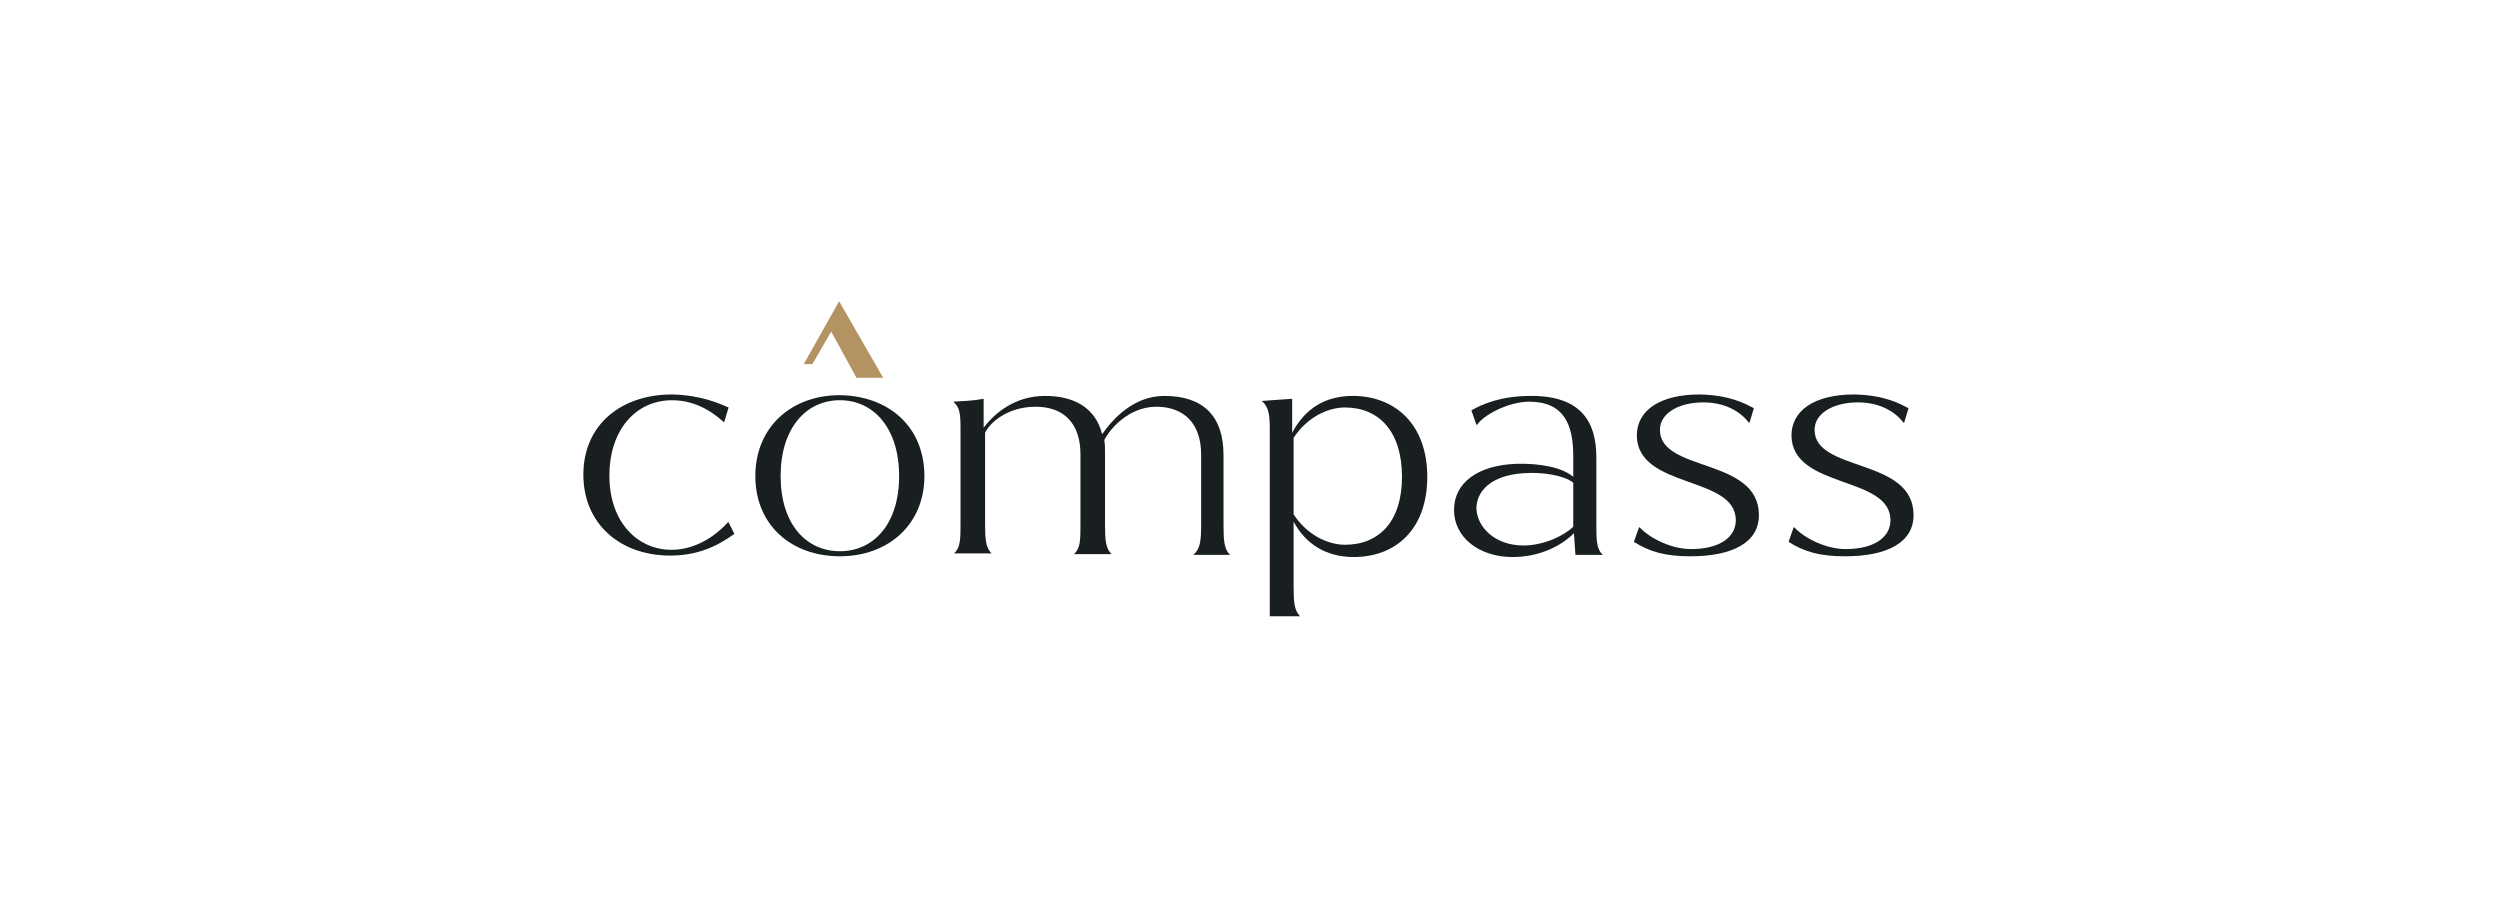 <?xml version="1.0" encoding="UTF-8"?> <svg xmlns="http://www.w3.org/2000/svg" width="379" height="138" viewBox="0 0 379 138" fill="none"><path d="M133.894 57.279L127.212 45.668L121.845 55.198H123.159L126.007 50.269L129.841 57.279H133.894Z" fill="#B49363"></path><path d="M110.454 61.771L109.797 63.962H109.688C108.811 63.195 106.073 60.676 101.91 60.676C96.215 60.676 92.381 65.386 92.381 72.067C92.381 79.297 96.762 83.35 101.801 83.35C105.306 83.35 108.373 81.378 110.345 79.187H110.454L111.331 80.94C108.592 82.912 105.635 84.226 101.582 84.226C94.133 84.226 88.438 79.516 88.438 71.958C88.438 64.4 94.133 59.799 101.91 59.799C106.401 59.909 109.14 61.223 110.454 61.771Z" fill="#191F21"></path><path d="M140.14 72.174C140.14 79.513 134.664 84.333 127.325 84.333C119.986 84.333 114.509 79.623 114.509 72.174C114.509 64.726 119.986 59.906 127.325 59.906C134.773 60.016 140.14 64.726 140.14 72.174ZM118.343 72.174C118.343 79.404 122.176 83.566 127.325 83.566C132.473 83.566 136.307 79.404 136.307 72.174C136.307 64.945 132.473 60.673 127.325 60.673C122.176 60.673 118.343 64.945 118.343 72.174Z" fill="#191F21"></path><path d="M182.091 79.517V68.892C182.091 64.291 179.571 61.663 175.299 61.663C171.027 61.663 168.179 65.168 167.413 66.701C167.522 67.359 167.522 68.125 167.522 68.892V79.517C167.522 81.927 167.632 83.132 168.508 84.008H162.812C163.798 83.132 163.798 81.817 163.798 79.517V68.892C163.798 64.291 161.388 61.663 157.007 61.663C152.625 61.663 149.996 64.182 149.339 65.606V79.407C149.339 81.817 149.449 83.022 150.325 83.898H144.629C145.615 83.022 145.615 81.708 145.615 79.407V65.058C145.615 62.648 145.505 61.772 144.52 60.896C145.944 60.786 147.367 60.786 149.12 60.458V64.839C150.873 62.539 153.94 60.02 158.431 60.02C162.922 60.02 166.098 61.882 167.084 65.825C168.837 63.306 172.013 60.02 176.504 60.02C182.2 60.02 185.486 62.867 185.486 69.001V79.627C185.486 82.036 185.596 83.241 186.472 84.118H180.886C181.981 83.241 182.091 81.927 182.091 79.517Z" fill="#191F21"></path><path d="M216.376 72.288C216.376 80.174 211.666 84.446 205.203 84.446C200.931 84.446 197.864 82.365 196.112 79.079V88.937C196.112 91.347 196.221 92.552 197.097 93.428H192.497V65.058C192.497 62.648 192.278 61.663 191.292 60.786C192.826 60.677 194.14 60.567 195.893 60.458V65.606C197.755 62.101 200.712 60.02 205.094 60.02C211.337 60.02 216.376 64.182 216.376 72.288ZM212.542 72.288C212.542 65.387 209.037 61.772 203.889 61.772C201.369 61.772 198.193 63.196 196.112 66.373V77.984C198.193 81.16 201.369 82.584 203.889 82.584C209.146 82.584 212.542 78.969 212.542 72.288Z" fill="#191F21"></path><path d="M238.831 84.118L238.612 80.832C236.641 82.803 233.355 84.446 229.302 84.446C224.263 84.446 220.429 81.489 220.429 77.326C220.429 73.164 224.044 70.535 229.849 70.316C233.464 70.206 236.86 70.864 238.503 72.288V69.111C238.503 64.51 237.188 60.896 231.821 60.896C228.644 60.896 224.811 62.977 223.934 64.401H223.825L223.058 62.21C224.811 61.224 227.549 60.02 232.15 60.02C239.598 60.02 242.008 63.853 242.008 69.33V79.955C242.008 82.146 242.117 83.351 242.994 84.118C242.884 84.118 238.831 84.118 238.831 84.118ZM238.503 79.846V73.164C237.079 72.069 233.902 71.521 230.945 71.74C226.016 72.069 223.825 74.478 223.825 77.107C223.934 79.955 226.673 82.694 230.945 82.694C234.121 82.694 237.188 81.16 238.503 79.846Z" fill="#191F21"></path><path d="M265.886 61.88L265.229 64.071H265.119C263.695 62.209 261.286 61.004 258.219 61.004C254.494 61.004 251.646 62.647 251.646 65.167C251.646 71.629 266.653 69.329 266.653 78.092C266.653 82.145 262.819 84.335 256.247 84.335C252.523 84.335 250.113 83.678 247.703 82.145L248.47 79.954H248.579C250.222 81.707 253.509 83.24 256.357 83.24C260.628 83.24 263.148 81.488 263.148 78.859C263.148 72.067 248.251 74.149 248.141 66.043C248.141 62.209 251.646 59.799 257.671 59.799C262.381 59.909 264.572 61.223 265.886 61.88Z" fill="#191F21"></path><path d="M289.331 61.88L288.673 64.071H288.564C287.14 62.209 284.73 61.004 281.663 61.004C277.939 61.004 275.091 62.647 275.091 65.167C275.091 71.629 290.097 69.329 290.097 78.092C290.097 82.145 286.264 84.335 279.691 84.335C275.967 84.335 273.557 83.678 271.147 82.145L271.914 79.954H272.024C273.667 81.707 276.953 83.24 279.801 83.24C284.073 83.24 286.592 81.488 286.592 78.859C286.592 72.067 271.695 74.149 271.586 66.043C271.586 62.209 275.091 59.799 281.115 59.799C285.825 59.909 288.016 61.223 289.331 61.88Z" fill="#191F21"></path></svg> 